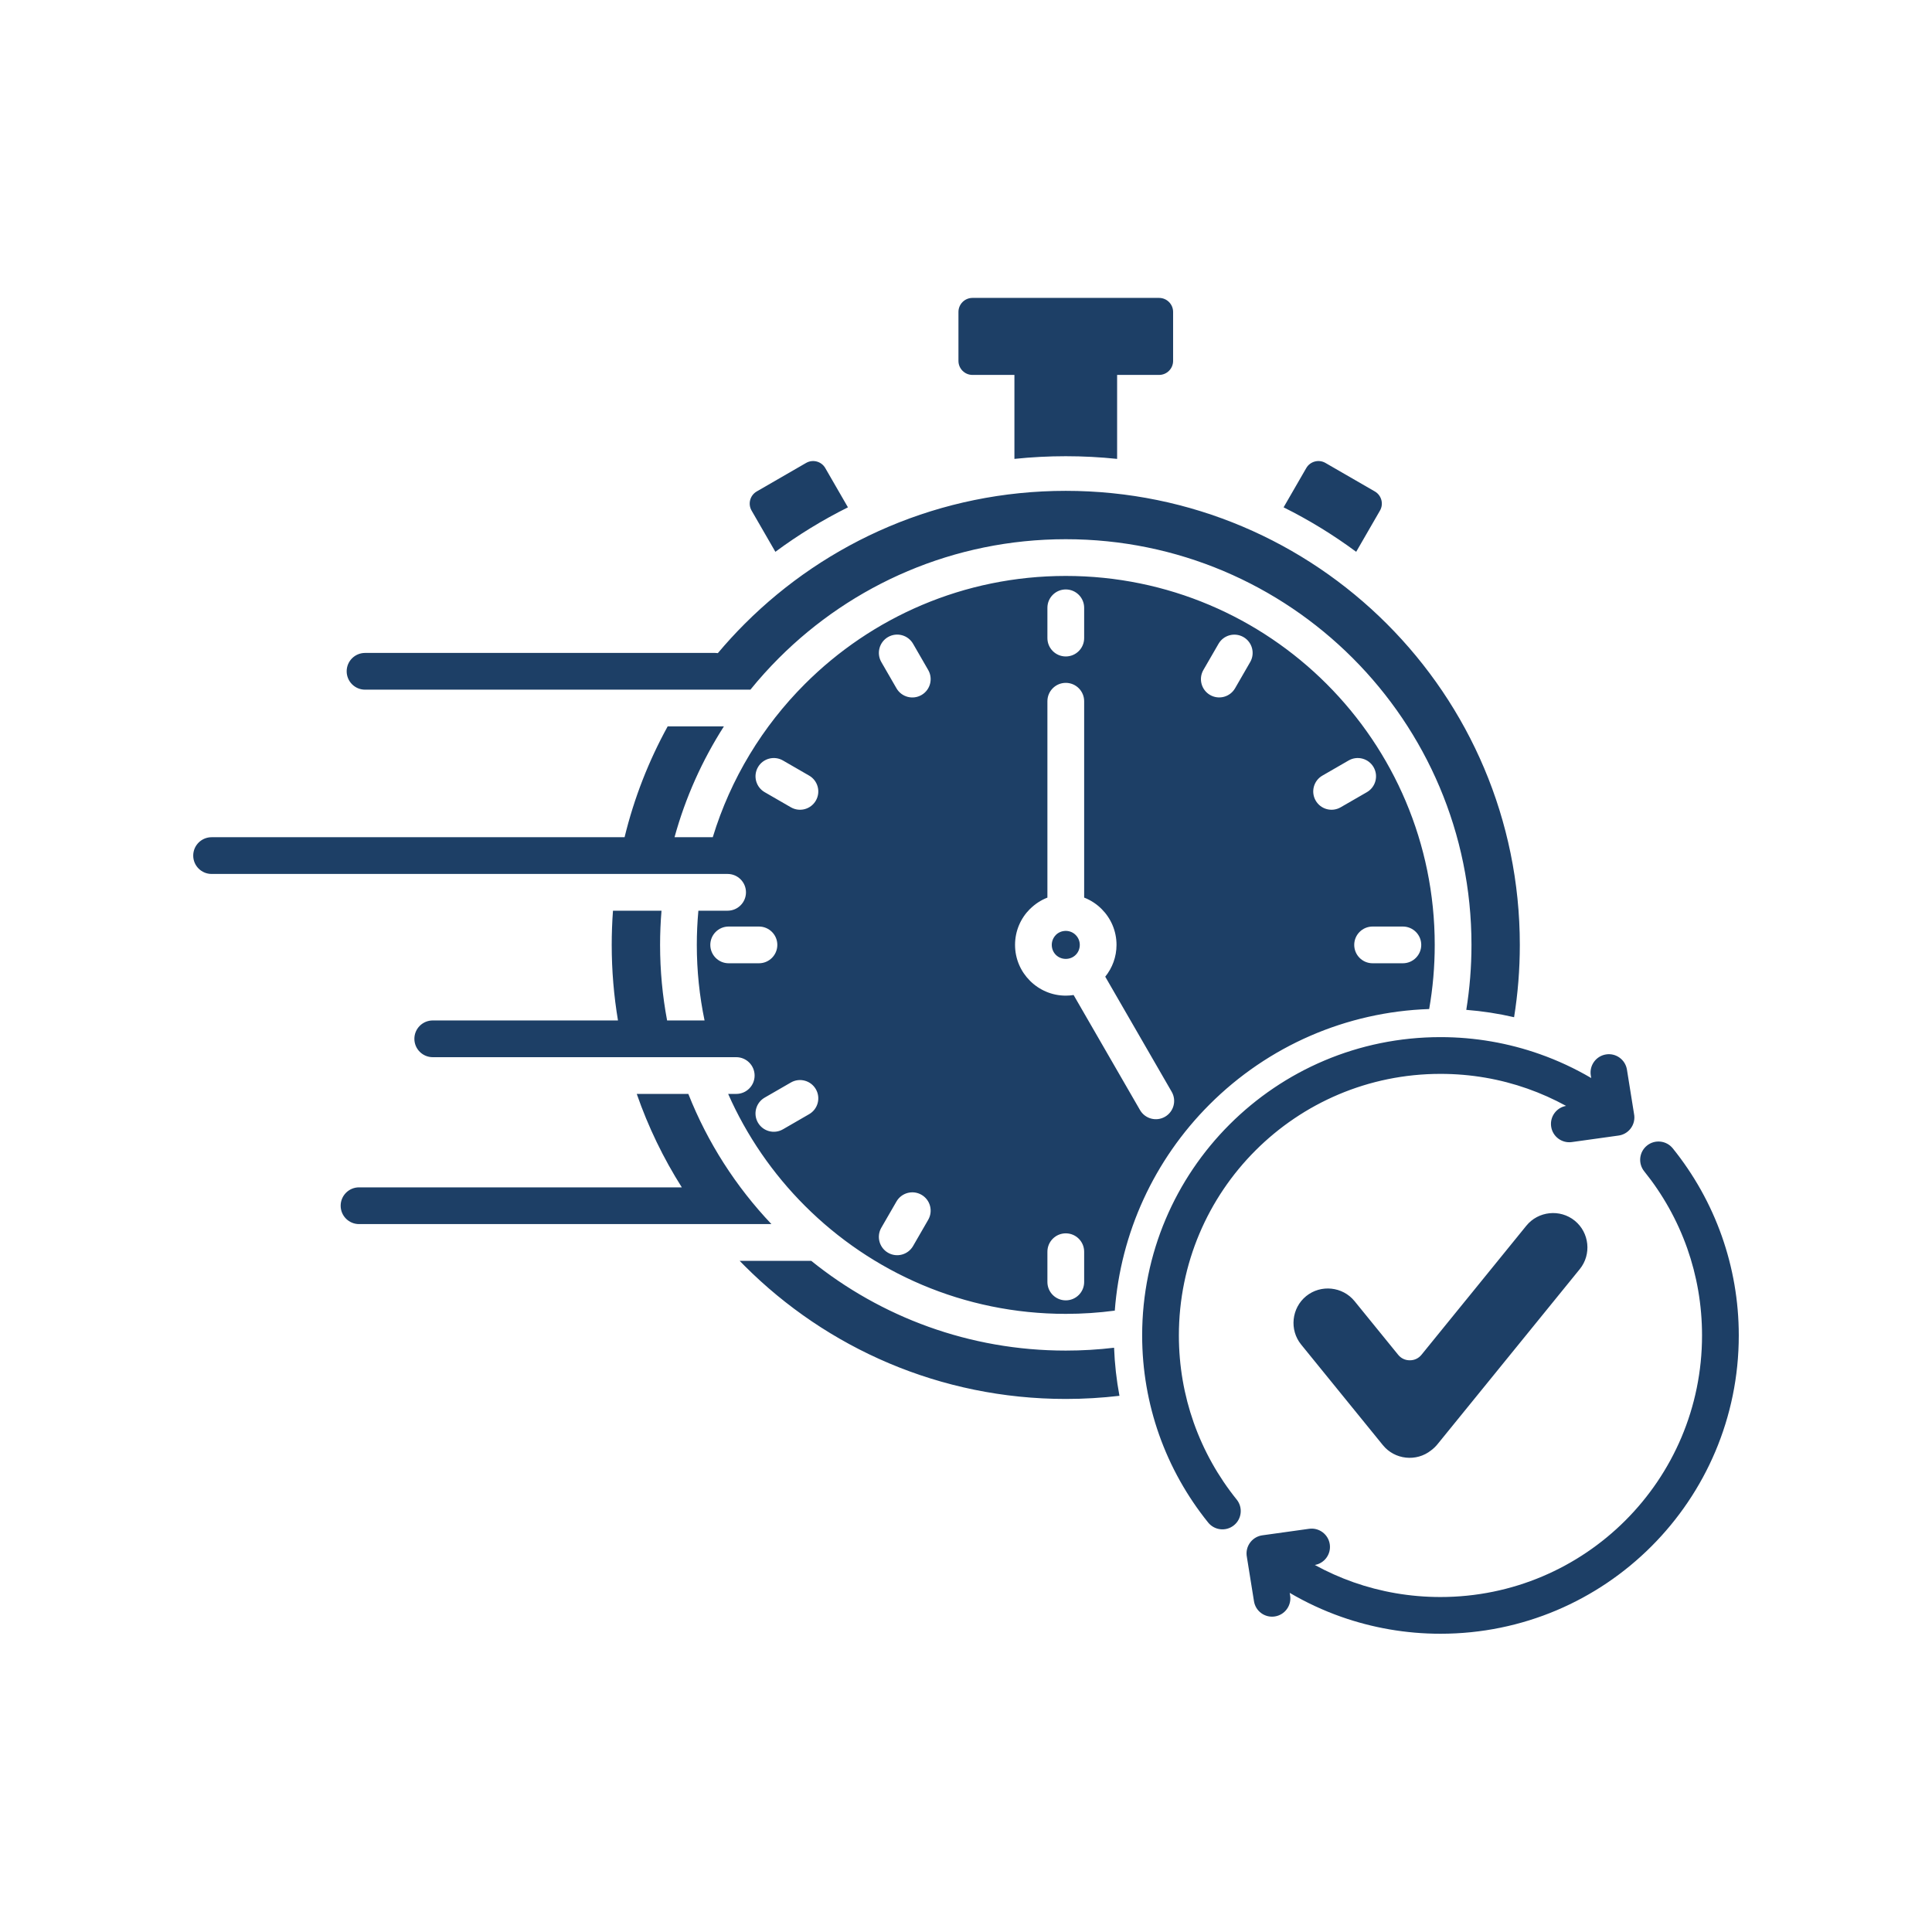 <svg xmlns="http://www.w3.org/2000/svg" xmlns:xlink="http://www.w3.org/1999/xlink" width="500" zoomAndPan="magnify" viewBox="0 0 375 375" height="500" preserveAspectRatio="xMidYMid meet" version="1.0"><defs><clipPath id="c5c1649632"><path d="M 37.5 57.75 L 337.5 57.75 L 337.5 317.25 L 37.5 317.25 Z M 37.5 57.75" clip-rule="nonzero"></path></clipPath></defs><g clip-path="url(#c5c1649632)"><path fill="#1d3f66" d="M 216.832 89.07 L 216.832 72.773 L 224.98 72.773 C 226.477 72.773 227.699 71.551 227.699 70.055 L 227.699 60.543 C 227.699 59.043 226.477 57.824 224.98 57.824 L 188.754 57.824 C 187.254 57.824 186.035 59.043 186.035 60.543 L 186.035 70.055 C 186.035 71.551 187.254 72.773 188.754 72.773 L 196.898 72.773 L 196.898 89.07 C 200.191 88.727 203.52 88.551 206.867 88.551 C 210.215 88.551 213.539 88.727 216.832 89.07 Z M 252.551 260.977 C 250.238 258.133 250.68 253.891 253.523 251.578 C 256.367 249.266 260.609 249.707 262.922 252.555 L 271.367 262.945 C 271.945 263.656 272.73 264.031 273.645 264.031 C 274.559 264.031 275.344 263.656 275.922 262.945 L 280.395 257.438 L 284.5 252.387 L 284.508 252.379 C 284.52 252.367 284.527 252.355 284.539 252.344 L 296.262 237.91 C 298.574 235.066 302.816 234.625 305.66 236.938 C 308.508 239.25 308.945 243.492 306.633 246.336 L 294.871 260.812 L 290.766 265.863 L 290.766 265.867 L 279.004 280.34 C 278.652 280.773 278.258 281.148 277.836 281.465 C 277.812 281.484 277.789 281.5 277.766 281.52 C 274.922 283.785 270.715 283.336 268.418 280.504 Z M 269.184 121.086 C 253.238 105.137 231.203 95.273 206.867 95.273 C 182.527 95.273 160.492 105.137 144.547 121.086 C 142.73 122.902 140.992 124.801 139.336 126.77 C 139.168 126.746 138.996 126.734 138.82 126.734 L 70.855 126.734 C 68.887 126.734 67.289 128.328 67.289 130.297 C 67.289 132.266 68.887 133.863 70.855 133.863 L 145.656 133.863 C 147.391 131.723 149.238 129.672 151.188 127.723 C 165.434 113.473 185.121 104.66 206.867 104.66 C 228.609 104.66 248.297 113.473 262.547 127.723 C 276.797 141.973 285.613 161.66 285.613 183.406 C 285.613 187.695 285.266 191.906 284.605 196.012 C 287.73 196.258 290.832 196.734 293.883 197.441 C 294.617 192.867 294.996 188.18 294.996 183.406 C 294.996 159.066 285.133 137.031 269.184 121.086 Z M 216.242 261.594 C 213.168 261.961 210.039 262.148 206.867 262.148 C 188.16 262.148 170.973 255.625 157.461 244.727 L 143.566 244.727 C 143.891 245.062 144.215 245.395 144.547 245.723 C 160.492 261.672 182.527 271.535 206.867 271.535 C 210.391 271.535 213.867 271.324 217.285 270.926 C 216.707 267.848 216.359 264.73 216.242 261.594 Z M 149.734 237.594 C 142.855 230.344 137.34 221.785 133.605 212.328 L 123.594 212.328 C 125.82 218.746 128.77 224.82 132.34 230.465 L 69.688 230.465 C 67.719 230.465 66.121 232.062 66.121 234.031 C 66.121 236 67.719 237.594 69.688 237.594 Z M 129.594 140.992 C 125.914 147.684 123.078 154.902 121.23 162.504 L 41.07 162.504 C 39.102 162.504 37.504 164.102 37.504 166.07 C 37.504 168.039 39.102 169.633 41.07 169.633 L 141.227 169.633 C 143.195 169.633 144.793 171.23 144.793 173.199 C 144.793 175.168 143.195 176.766 141.227 176.766 L 135.555 176.766 C 135.355 178.949 135.25 181.164 135.25 183.406 C 135.25 188.43 135.77 193.336 136.754 198.07 L 129.484 198.07 C 128.59 193.316 128.121 188.418 128.121 183.406 C 128.121 181.168 128.215 178.953 128.398 176.766 L 118.98 176.766 C 118.816 178.957 118.734 181.172 118.734 183.406 C 118.734 188.402 119.152 193.301 119.949 198.07 L 83.996 198.07 C 82.027 198.07 80.43 199.664 80.43 201.633 C 80.43 203.602 82.027 205.199 83.996 205.199 L 142.906 205.199 C 144.875 205.199 146.469 206.797 146.469 208.766 C 146.469 210.73 144.875 212.328 142.906 212.328 L 141.336 212.328 C 144.934 220.477 150.012 227.832 156.227 234.043 C 169.184 247.004 187.09 255.02 206.867 255.02 C 210.094 255.02 213.27 254.805 216.379 254.391 C 217.52 239.312 223.984 225.164 234.766 214.383 C 246.172 202.977 261.344 196.402 277.402 195.852 C 278.109 191.809 278.48 187.652 278.48 183.406 C 278.48 163.629 270.465 145.723 257.508 132.766 C 244.547 119.805 226.641 111.789 206.867 111.789 C 187.09 111.789 169.184 119.805 156.227 132.766 C 148.031 140.957 141.812 151.133 138.348 162.504 L 130.926 162.504 C 133.043 154.797 136.305 147.562 140.508 140.992 Z M 206.867 180.684 L 206.867 180.688 Z M 208.789 181.48 C 209.281 181.973 209.586 182.652 209.586 183.402 C 209.586 184.164 209.285 184.844 208.805 185.328 L 208.789 185.34 C 208.309 185.824 207.625 186.121 206.867 186.121 C 206.113 186.121 205.434 185.824 204.941 185.34 L 204.93 185.328 C 204.445 184.84 204.148 184.156 204.148 183.402 C 204.148 182.652 204.453 181.973 204.941 181.48 L 204.938 181.473 C 205.41 181.004 206.066 180.703 206.797 180.688 L 206.832 180.684 L 206.902 180.684 L 206.938 180.688 C 207.66 180.703 208.316 181.004 208.789 181.48 Z M 210.434 174.223 C 211.719 174.723 212.871 175.484 213.828 176.441 C 215.613 178.223 216.715 180.684 216.715 183.402 C 216.715 185.73 215.895 187.883 214.527 189.574 L 227.43 211.922 C 228.406 213.621 227.82 215.789 226.121 216.766 C 224.422 217.742 222.25 217.156 221.273 215.457 L 208.387 193.133 C 207.891 193.211 207.383 193.254 206.867 193.254 C 204.156 193.254 201.699 192.148 199.918 190.367 L 199.902 190.352 C 198.121 188.57 197.02 186.113 197.02 183.402 C 197.02 180.684 198.121 178.223 199.902 176.441 L 199.918 176.441 C 200.871 175.484 202.023 174.723 203.301 174.227 L 203.301 136.109 C 203.301 134.141 204.898 132.543 206.867 132.543 C 208.836 132.543 210.434 134.141 210.434 136.109 Z M 239.727 133.59 C 238.75 135.289 236.578 135.875 234.879 134.898 C 233.184 133.922 232.598 131.754 233.57 130.055 L 236.512 124.965 C 237.488 123.266 239.656 122.68 241.355 123.656 C 243.055 124.629 243.641 126.801 242.664 128.5 Z M 177.223 241.859 C 176.238 243.559 174.059 244.141 172.363 243.156 C 170.664 242.172 170.082 239.996 171.066 238.297 L 174.008 233.203 C 174.992 231.508 177.168 230.926 178.867 231.91 C 180.566 232.895 181.145 235.07 180.16 236.77 Z M 260.215 156.699 C 258.52 157.676 256.348 157.09 255.371 155.391 C 254.395 153.691 254.98 151.52 256.68 150.543 L 261.77 147.605 C 263.469 146.629 265.641 147.215 266.617 148.914 C 267.594 150.613 267.004 152.785 265.309 153.762 Z M 151.961 219.203 C 150.262 220.18 148.09 219.594 147.113 217.895 C 146.137 216.195 146.727 214.023 148.422 213.047 L 153.516 210.109 C 155.215 209.133 157.383 209.719 158.359 211.418 C 159.336 213.117 158.75 215.285 157.051 216.262 Z M 180.16 130.039 C 181.145 131.738 180.566 133.914 178.867 134.898 C 177.168 135.883 174.992 135.301 174.008 133.602 L 171.07 128.512 C 170.086 126.812 170.664 124.637 172.363 123.652 C 174.062 122.668 176.238 123.25 177.223 124.949 Z M 157.051 150.543 C 158.75 151.52 159.336 153.691 158.359 155.391 C 157.383 157.09 155.215 157.676 153.516 156.699 L 148.426 153.762 C 146.727 152.785 146.141 150.613 147.117 148.914 C 148.09 147.215 150.262 146.629 151.961 147.605 Z M 147.312 179.84 C 149.281 179.84 150.879 181.434 150.879 183.402 C 150.879 185.371 149.281 186.969 147.312 186.969 L 141.434 186.969 C 139.465 186.969 137.871 185.371 137.871 183.402 C 137.871 181.434 139.465 179.84 141.434 179.84 Z M 272.297 179.84 C 274.266 179.84 275.863 181.434 275.863 183.402 C 275.863 185.371 274.266 186.969 272.297 186.969 L 266.418 186.969 C 264.449 186.969 262.855 185.371 262.855 183.402 C 262.855 181.434 264.449 179.84 266.418 179.84 Z M 203.301 242.957 C 203.301 240.988 204.898 239.391 206.867 239.391 C 208.836 239.391 210.434 240.988 210.434 242.957 L 210.434 248.836 C 210.434 250.805 208.836 252.398 206.867 252.398 C 204.898 252.398 203.301 250.805 203.301 248.836 Z M 203.301 117.973 C 203.301 116.004 204.898 114.41 206.867 114.41 C 208.836 114.41 210.434 116.004 210.434 117.973 L 210.434 123.852 C 210.434 125.82 208.836 127.418 206.867 127.418 C 204.898 127.418 203.301 125.82 203.301 123.852 Z M 319.141 227.352 C 322.715 231.781 325.562 236.836 327.496 242.316 C 329.352 247.586 330.363 253.273 330.363 259.207 C 330.363 273.23 324.68 285.926 315.496 295.109 C 306.309 304.297 293.613 309.98 279.594 309.98 C 273.656 309.98 267.973 308.969 262.703 307.113 C 260.102 306.195 257.598 305.07 255.207 303.762 C 257.082 303.43 258.375 301.676 258.113 299.773 C 257.844 297.828 256.047 296.469 254.102 296.738 L 245.02 298.004 C 244.152 298.125 243.328 298.562 242.738 299.297 C 242.051 300.148 241.824 301.223 242.02 302.219 L 243.398 310.801 C 243.703 312.738 245.523 314.059 247.461 313.75 C 249.398 313.445 250.719 311.621 250.414 309.688 L 250.332 309.172 C 253.488 311.023 256.836 312.59 260.336 313.824 C 266.375 315.949 272.855 317.109 279.594 317.109 C 295.582 317.109 310.059 310.629 320.535 300.148 C 331.012 289.672 337.496 275.195 337.496 259.207 C 337.496 252.473 336.336 245.988 334.207 239.949 C 332.008 233.707 328.758 227.949 324.684 222.895 C 323.453 221.367 321.211 221.121 319.684 222.352 C 318.152 223.582 317.91 225.82 319.141 227.352 Z M 240.043 291.066 C 236.469 286.633 233.621 281.578 231.688 276.098 C 229.832 270.828 228.82 265.141 228.82 259.207 C 228.82 245.188 234.504 232.492 243.691 223.305 C 252.875 214.121 265.57 208.438 279.594 208.438 C 285.527 208.438 291.211 209.445 296.48 211.305 C 299.082 212.223 301.586 213.344 303.973 214.652 C 302.102 214.984 300.809 216.742 301.074 218.641 C 301.34 220.586 303.137 221.945 305.082 221.676 L 314.164 220.41 C 315.031 220.293 315.855 219.852 316.449 219.117 C 317.133 218.266 317.363 217.191 317.164 216.199 L 315.789 207.617 C 315.48 205.68 313.66 204.355 311.723 204.664 C 309.785 204.973 308.465 206.793 308.77 208.73 L 308.855 209.246 C 305.695 207.391 302.348 205.828 298.848 204.594 C 292.812 202.465 286.328 201.305 279.594 201.305 C 263.605 201.305 249.129 207.789 238.652 218.266 C 228.172 228.742 221.691 243.219 221.691 259.207 C 221.691 265.945 222.848 272.426 224.977 278.465 C 227.18 284.707 230.426 290.465 234.5 295.52 C 235.73 297.051 237.969 297.293 239.5 296.062 C 241.031 294.832 241.273 292.594 240.043 291.066 Z M 263.234 107.105 C 258.781 103.809 254.066 100.922 249.145 98.473 L 253.547 90.848 C 254.297 89.551 255.965 89.105 257.262 89.852 L 266.855 95.391 C 268.152 96.141 268.602 97.809 267.852 99.105 Z M 164.586 98.473 C 159.668 100.922 154.953 103.809 150.5 107.105 L 145.883 99.105 C 145.133 97.809 145.578 96.141 146.879 95.391 L 156.469 89.852 C 157.77 89.105 159.438 89.551 160.184 90.848 Z M 164.586 98.473" fill-opacity="1" fill-rule="evenodd"></path></g></svg>